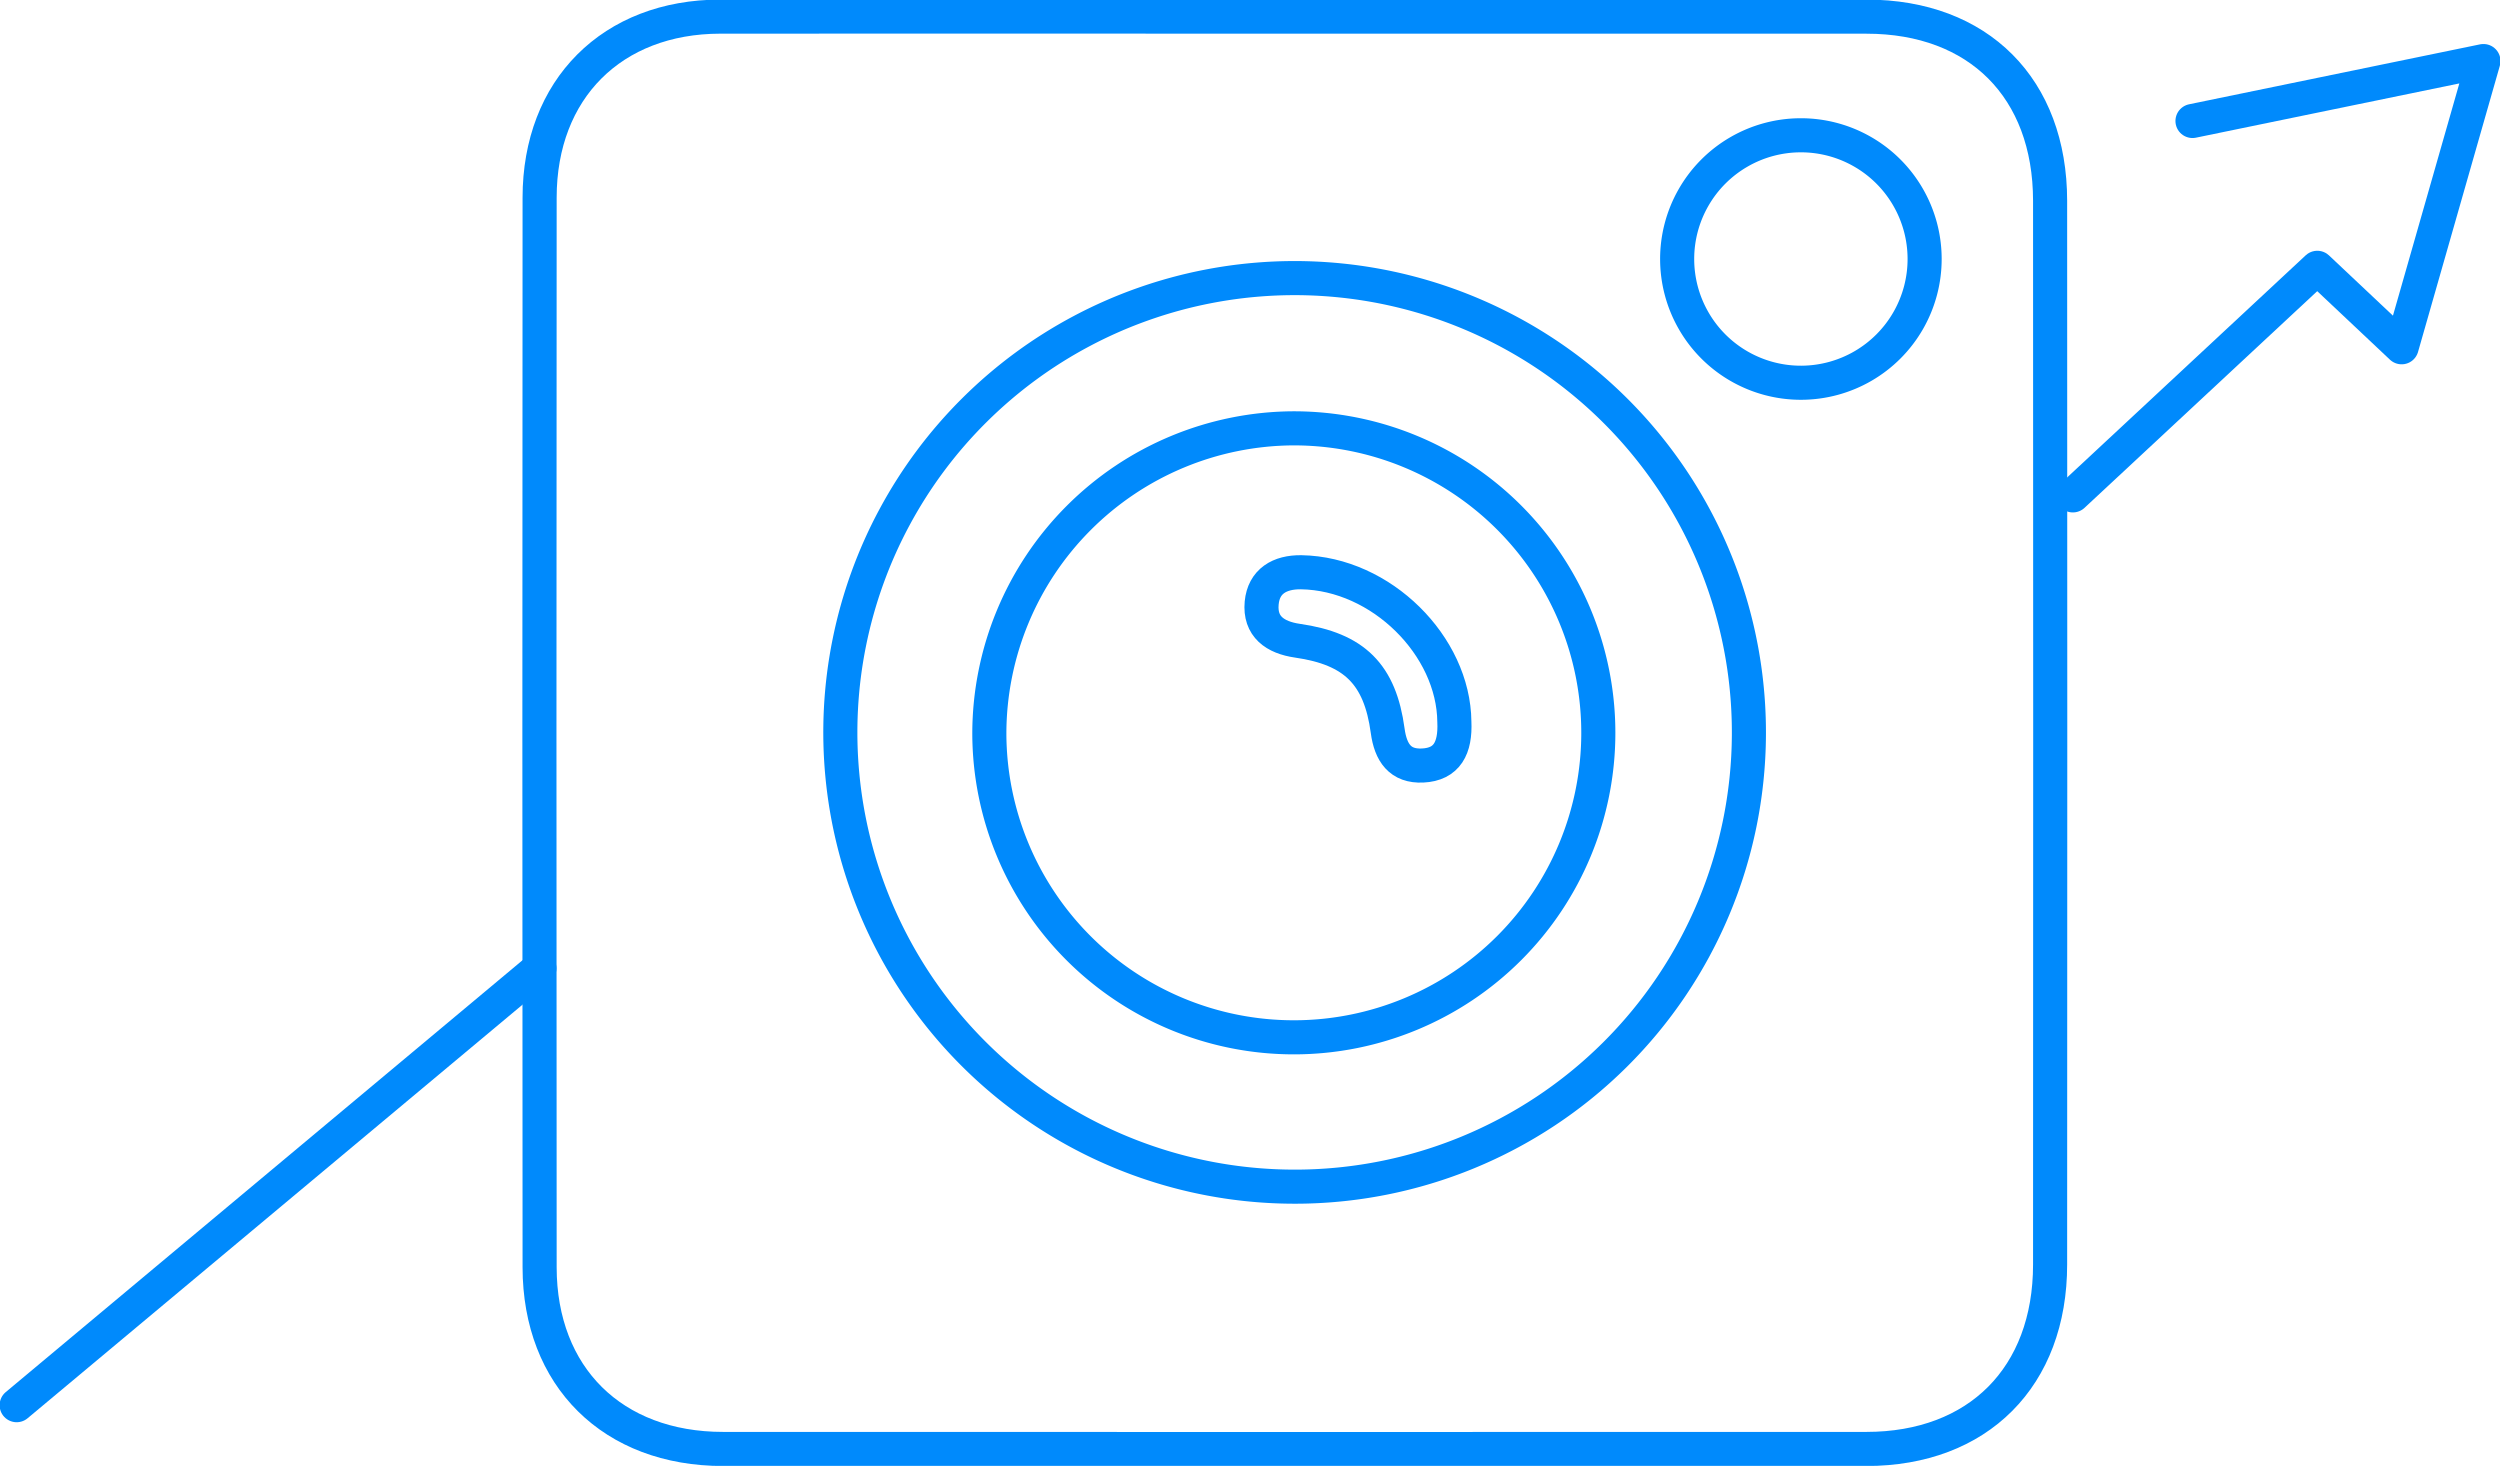 <svg id="Instagram_growth" data-name="Instagram growth" xmlns="http://www.w3.org/2000/svg" xmlns:xlink="http://www.w3.org/1999/xlink" width="146.671" height="86" viewBox="0 0 146.671 86">
  <defs>
    <clipPath id="clip-path">
      <rect id="Rectangle_1003" data-name="Rectangle 1003" width="146.671" height="86" fill="none" stroke="#008AFC" stroke-width="2"/>
    </clipPath>
  </defs>
  <g id="Group_1468" data-name="Group 1468" clip-path="url(#clip-path)">
    <path id="Path_3058" data-name="Path 3058" d="M76.877,1q16.684,0,33.366,0c6.574,0,10.765,4.2,10.769,10.8q.016,31.2,0,62.41c0,6.594-4.22,10.819-10.776,10.821q-33.539.01-67.077,0c-6.476,0-10.76-4.227-10.765-10.656q-.023-31.378,0-62.756c0-6.371,4.254-10.613,10.6-10.621Q59.935.987,76.877,1Z" transform="translate(-0.736 -0.023)" fill="none" stroke="#008AFC" stroke-miterlimit="10" stroke-width="2"/>
    <path id="Path_3059" data-name="Path 3059" d="M77.061,70a26.652,26.652,0,1,1,26.691-26.5A26.636,26.636,0,0,1,77.061,70Z" transform="translate(-1.147 -0.38)" fill="none" stroke="#008AFC" stroke-miterlimit="10" stroke-width="2"/>
    <path id="Path_3060" data-name="Path 3060" d="M107.97,22.64a7.259,7.259,0,1,1-.053-14.518,7.259,7.259,0,0,1,.053,14.518Z" transform="translate(-2.288 -0.185)" fill="none" stroke="#008AFC" stroke-miterlimit="10" stroke-width="2"/>
    <path id="Path_3061" data-name="Path 3061" d="M77.269,25.714A17.864,17.864,0,1,1,59.393,43.621,17.927,17.927,0,0,1,77.269,25.714Z" transform="translate(-1.35 -0.584)" fill="none" stroke="#008AFC" stroke-miterlimit="10" stroke-width="2"/>
    <path id="Path_3062" data-name="Path 3062" d="M87.046,43.131c.069,1.526-.425,2.494-1.86,2.562-1.323.063-1.878-.758-2.051-2.035-.449-3.326-1.958-4.807-5.293-5.287-1.316-.19-2.229-.831-2.1-2.217.12-1.269,1.051-1.817,2.32-1.8C82.755,34.431,87.007,38.67,87.046,43.131Z" transform="translate(-1.721 -0.781)" fill="none" stroke="#008AFC" stroke-miterlimit="10" stroke-width="2"/>
    <line id="Line_1087" data-name="Line 1087" y1="25.629" x2="30.669" transform="translate(0.977 56.811)" fill="none" stroke="#008AFC" stroke-linecap="round" stroke-linejoin="round" stroke-width="2"/>
    <path id="Path_3063" data-name="Path 3063" d="M124.44,29.147l14.34-13.352,4.948,4.662,4.8-16.792L131.458,7.181" transform="translate(-2.828 -0.083)" fill="none" stroke="#008AFC" stroke-linecap="round" stroke-linejoin="round" stroke-width="2"/>
  </g>
</svg>
